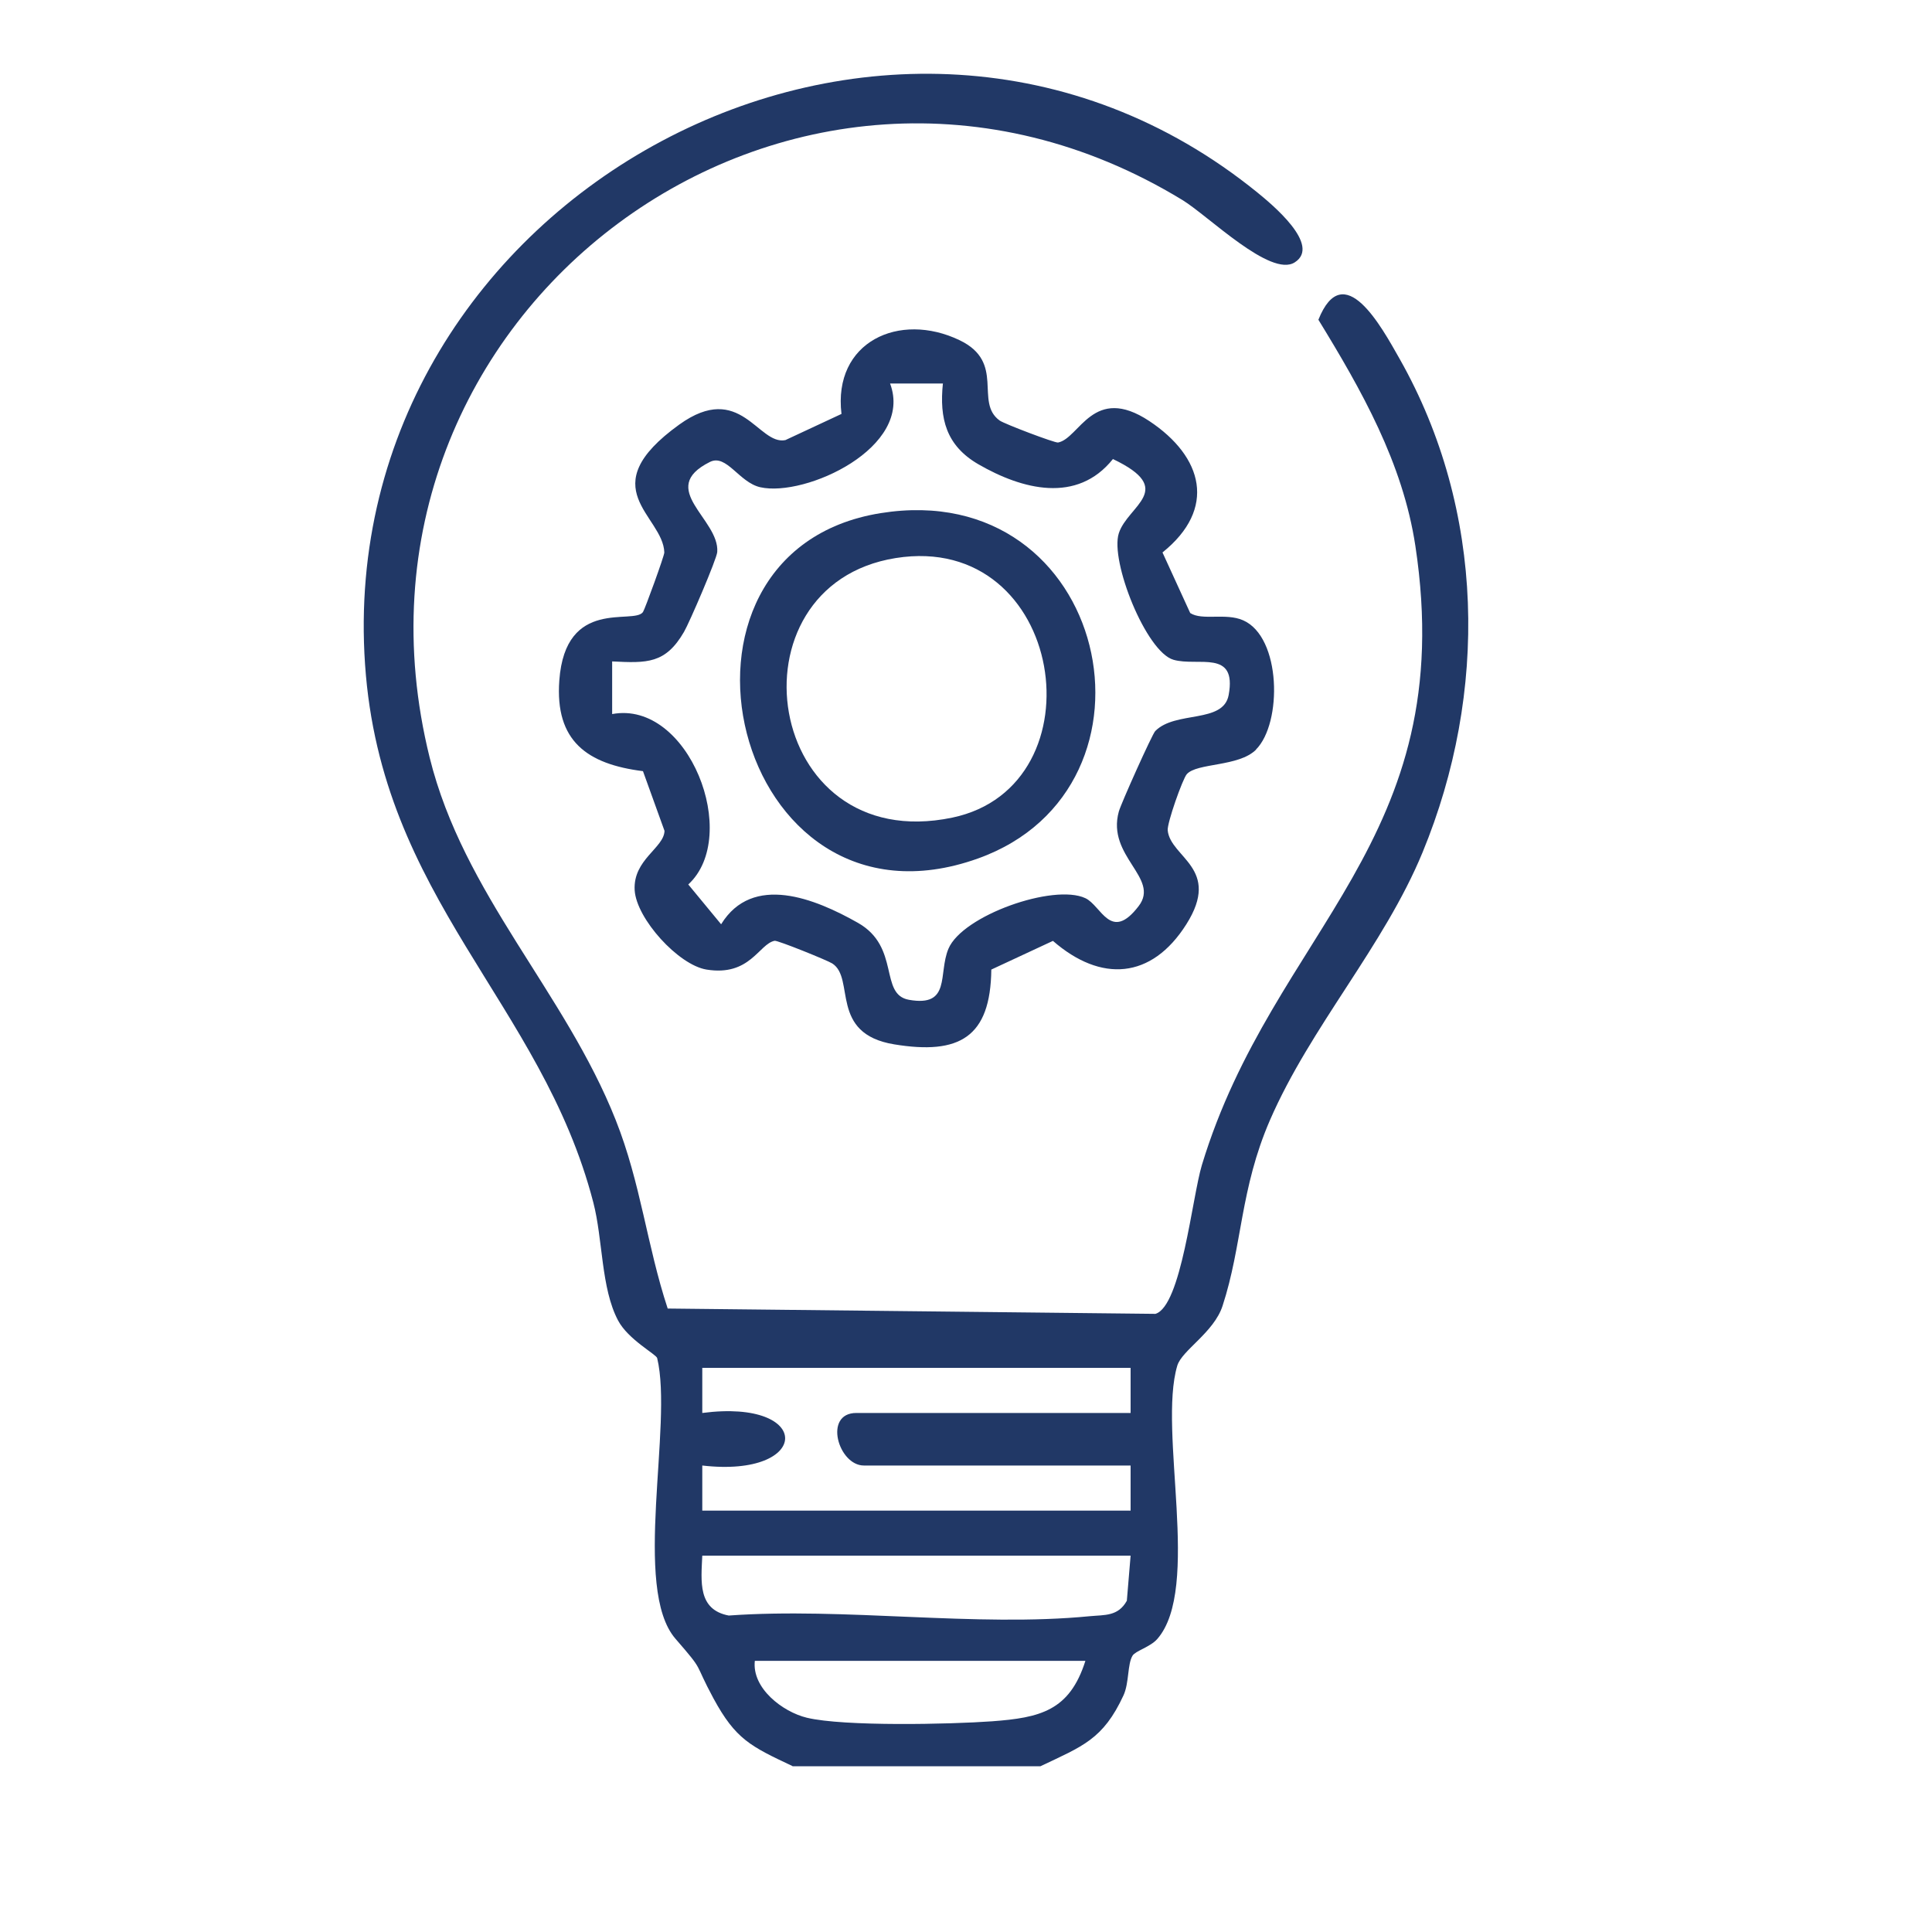<svg xmlns="http://www.w3.org/2000/svg" id="Layer_1" data-name="Layer 1" viewBox="0 0 200 200"><defs><style>      .cls-1 {        fill: #213866;      }    </style></defs><path class="cls-1" d="M82.03,182.82c-4.35-2.05-5.88-2.78-8.17-7-2.13-3.94-.83-2.6-3.93-6.17-4.52-5.2-.23-22.15-1.9-29.06-.1-.4-3-1.91-4.05-3.9-1.77-3.34-1.56-8.36-2.56-12.21-5.37-20.72-21.97-31.41-23.63-55.7-3.32-48.51,54.42-79.68,92.39-48.84,1.46,1.19,6.63,5.45,3.85,7.22-2.5,1.6-8.95-4.82-11.62-6.45C82-3.91,33.09,32.47,44.48,78.43c3.51,14.17,14.01,24.27,19.26,37.52,2.6,6.55,3.22,12.96,5.38,19.51l50.49.55c2.68-.8,3.8-12.08,4.81-15.41,7.41-24.41,26.73-33.47,22.1-64.08-1.3-8.6-5.58-16.14-10.04-23.42,2.61-6.53,6.54.75,8.41,4.05,8.87,15.66,9.17,34.59,2.38,51.07-4.01,9.73-11.59,18.03-15.81,27.75-3.09,7.13-2.85,12.94-4.9,19.21-.9,2.77-4.22,4.6-4.69,6.2-2.01,6.77,2.51,23.05-2.07,28.29-.72.82-2.25,1.23-2.55,1.71-.55.87-.35,2.81-.94,4.11-2.12,4.59-4.26,5.28-8.6,7.35h-25.67ZM117.03,141.6h-44.33v4.67c11.55-1.51,11.32,6.75,0,5.44v4.67h44.34v-4.67h-27.61c-2.65,0-4.23-5.44-.78-5.44h28.39v-4.67ZM117.03,161.04h-44.33c-.12,2.66-.49,5.59,2.74,6.2,11.96-.86,25.61,1.22,37.36.07,1.57-.15,2.94.03,3.85-1.6l.39-4.67ZM112.36,171.93h-34.22c-.32,2.82,2.86,5.28,5.39,5.89,3.84.92,14.84.68,19.14.37,5-.37,8.05-1.08,9.69-6.26Z"></path><path class="cls-1" d="M130.03,77.6c-1.8,1.8-6.14,1.35-7.18,2.55-.43.5-2.04,5.04-1.97,5.81.28,2.83,5.6,3.91,1.93,9.72-3.61,5.71-8.85,6.04-13.81,1.72l-6.38,2.97c-.08,7.02-3.31,8.85-10.06,7.74s-4-6.83-6.4-8.37c-.49-.32-5.66-2.41-5.97-2.35-1.63.32-2.54,3.71-7.05,2.98-2.91-.47-7.26-5.26-7.44-8.22-.18-3.17,3.04-4.37,3.09-6.14l-2.23-6.18c-5.79-.73-9.12-3.12-8.66-9.39.63-8.66,7.7-5.73,8.66-7.08.19-.27,2.22-5.84,2.21-6.17-.12-3.85-7.63-6.63,1.55-13.24,6.34-4.56,8.16,2.17,10.98,1.61l5.81-2.71c-.9-7.47,5.99-10.63,12.23-7.63,4.79,2.3,1.5,6.4,4.14,8.31.46.34,5.73,2.34,6.05,2.28,2.23-.43,3.63-6.08,9.45-2.22,5.57,3.7,7,9.07,1.36,13.6l2.87,6.27c1.24.81,3.67-.04,5.47.75,3.97,1.73,4.07,10.65,1.34,13.38ZM97.59,39.7h-5.45c2.49,6.63-8.78,11.78-13.43,10.74-2.2-.49-3.5-3.48-5.22-2.62-5.55,2.77,1,5.91.76,9.32-.05.73-2.88,7.31-3.44,8.27-1.92,3.31-3.83,3.24-7.44,3.06v5.45c7.92-1.48,13.36,12.59,7.88,17.64l3.4,4.12c3.26-5.29,9.73-2.66,14.16-.15s2.17,7.42,5.29,7.97c4.38.77,3-2.7,4.08-5.28,1.44-3.45,10.9-6.78,14.18-5.24,1.66.78,2.62,4.61,5.52.81,2.23-2.92-3.35-5.12-2.06-9.78.22-.81,3.45-8.01,3.77-8.33,2.09-2.13,7.05-.75,7.6-3.73.88-4.77-3.17-2.92-5.71-3.65-2.83-.81-6.59-10.22-5.66-13.1s6.03-4.52-.61-7.68c-3.72,4.65-9.4,3.16-13.93.54-3.33-1.93-4.05-4.72-3.67-8.38Z"></path><path class="cls-1" d="M91.16,53.12c23.66-3.8,30.64,28.39,10.08,35.75-25.45,9.11-35.01-31.75-10.08-35.75ZM92.72,57.77c-17.7,2.83-13.72,30.95,5.86,26.87,15.58-3.26,11.69-29.67-5.86-26.87Z"></path></svg>